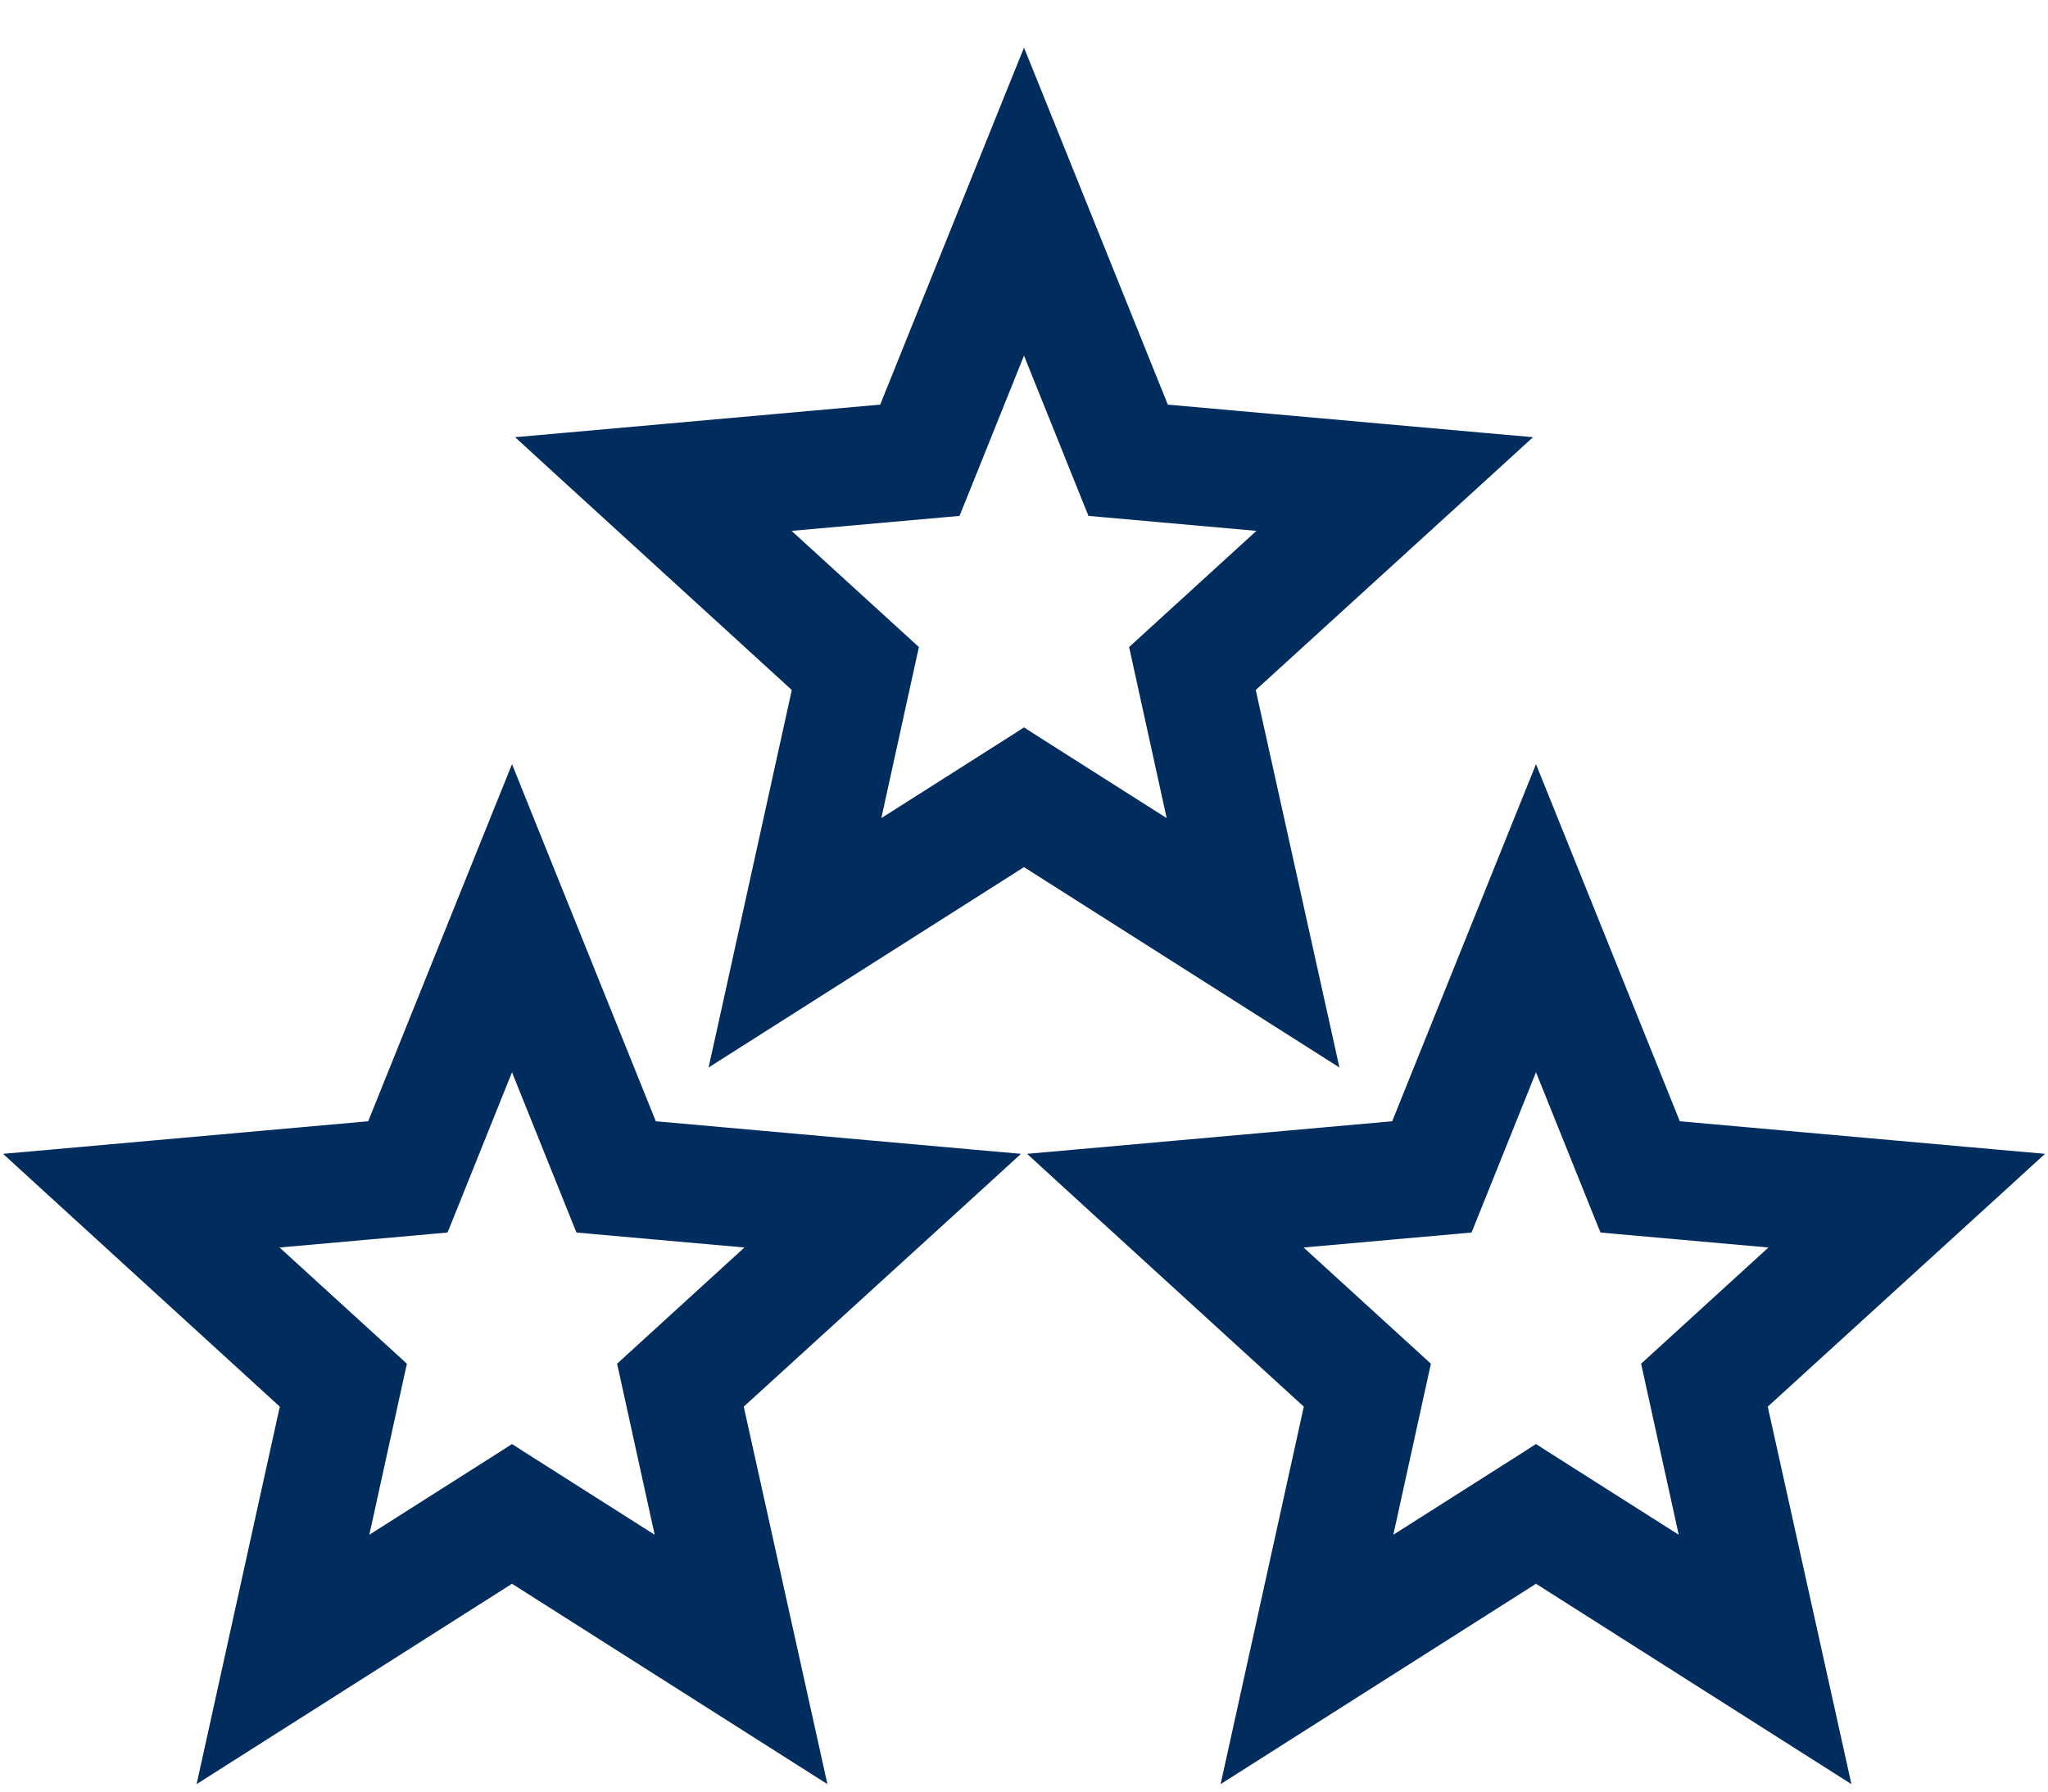 <svg width="40" height="35" viewBox="0 0 40 35" fill="none" xmlns="http://www.w3.org/2000/svg">
<path d="M29.135 9.007L29.471 8.7L29.018 8.66L22.669 8.093L20.186 1.925L20 1.465L19.814 1.925L17.331 8.093L10.982 8.66L10.53 8.7L10.865 9.007L15.685 13.41L14.243 19.957L14.139 20.427L14.545 20.169L20 16.703L25.455 20.169L25.861 20.427L25.757 19.957L24.306 13.41L29.135 9.007ZM20.107 14.517L20 14.448L19.893 14.517L16.915 16.409L17.702 12.824L17.727 12.711L17.642 12.633L14.99 10.212L18.479 9.901L18.601 9.89L18.647 9.777L20 6.411L21.353 9.777L21.399 9.89L21.521 9.901L25.01 10.212L22.358 12.633L22.273 12.711L22.298 12.824L23.085 16.409L20.107 14.517ZM19.135 23.007L19.471 22.7L19.018 22.66L12.669 22.093L10.185 15.925L10 15.464L9.814 15.925L7.331 22.093L0.982 22.66L0.53 22.7L0.865 23.007L5.685 27.41L4.243 33.957L4.139 34.427L4.545 34.169L10 30.703L15.455 34.169L15.861 34.427L15.757 33.957L14.306 27.41L19.135 23.007ZM10.107 28.517L10 28.448L9.893 28.517L6.915 30.409L7.702 26.824L7.727 26.711L7.642 26.633L4.99 24.212L8.479 23.901L8.601 23.89L8.647 23.777L10 20.411L11.353 23.777L11.399 23.89L11.521 23.901L15.01 24.212L12.358 26.633L12.273 26.711L12.298 26.824L13.085 30.409L10.107 28.517ZM39.018 22.66L32.669 22.093L30.186 15.925L30 15.464L29.814 15.925L27.331 22.093L20.982 22.66L20.53 22.7L20.865 23.007L25.685 27.41L24.243 33.957L24.139 34.427L24.545 34.169L30 30.703L35.455 34.169L35.861 34.427L35.757 33.957L34.306 27.41L39.135 23.007L39.471 22.7L39.018 22.66ZM30.107 28.517L30 28.448L29.893 28.517L26.915 30.409L27.702 26.824L27.727 26.711L27.642 26.633L24.99 24.212L28.479 23.901L28.601 23.89L28.647 23.777L30 20.411L31.353 23.777L31.399 23.89L31.521 23.901L35.01 24.212L32.358 26.633L32.273 26.711L32.298 26.824L33.086 30.409L30.107 28.517Z" fill="#002C5E" stroke="#002C5E" stroke-width="0.4"/>
</svg>
